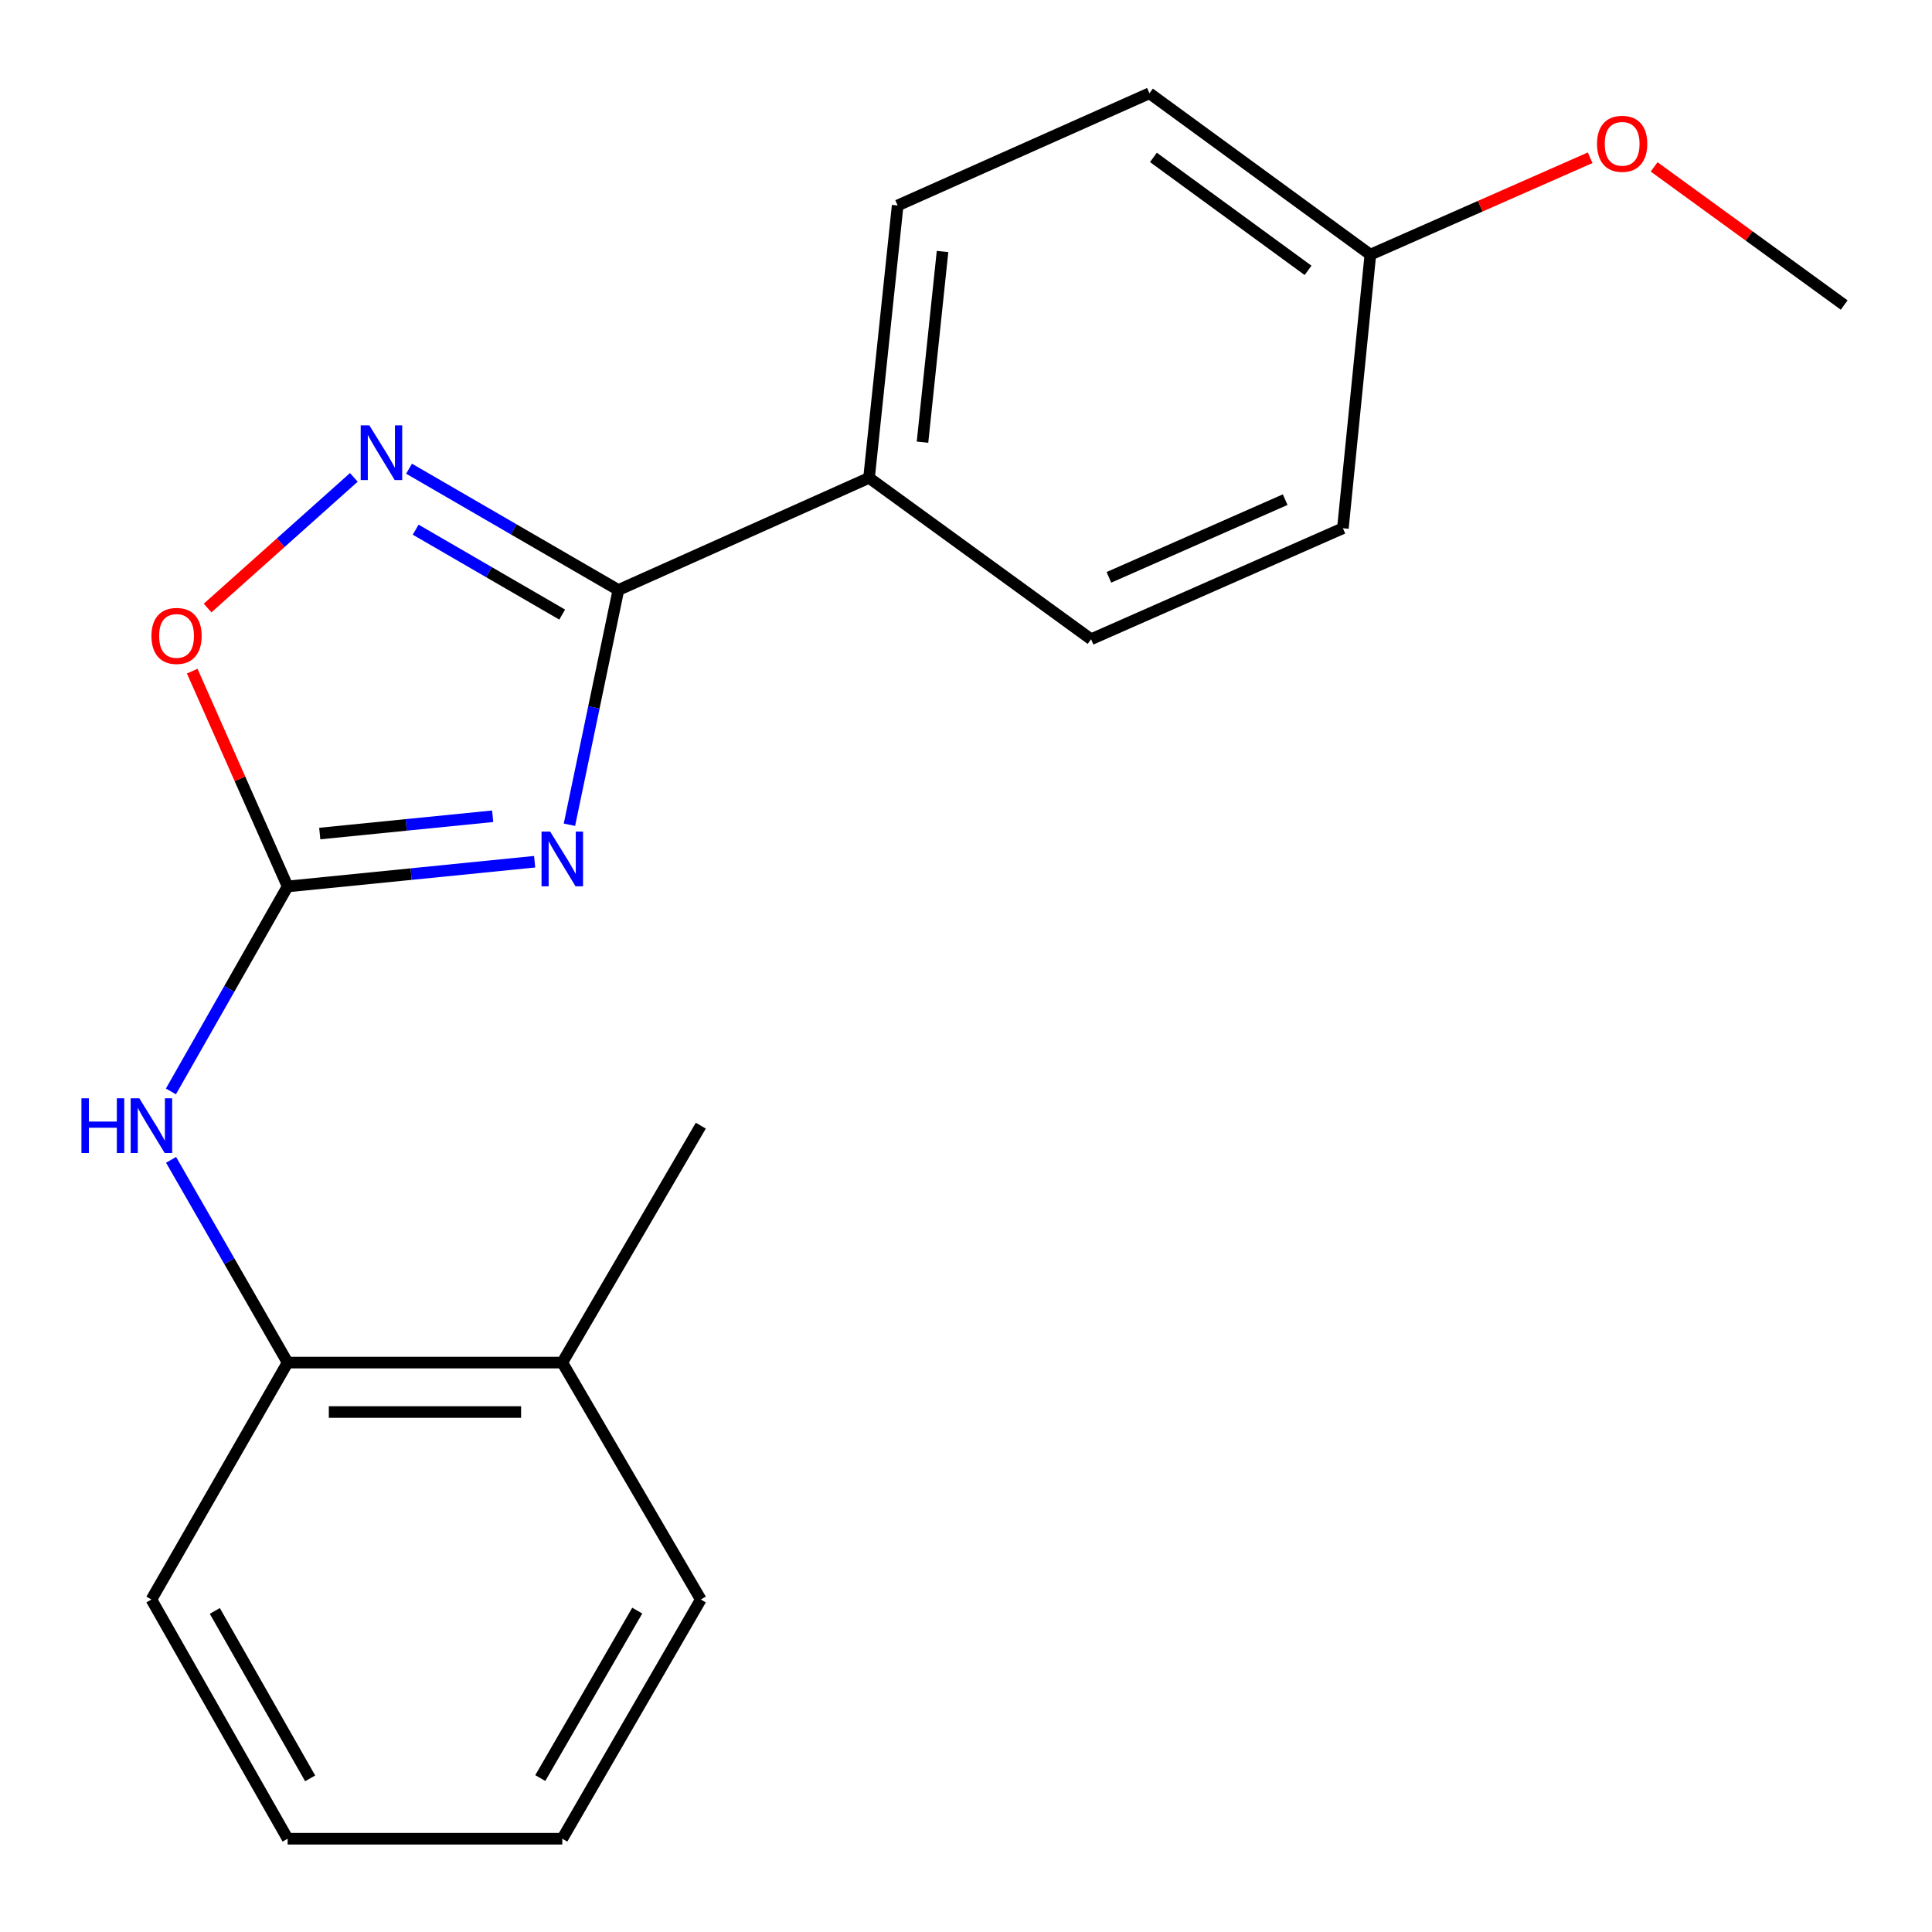 <?xml version='1.0' encoding='iso-8859-1'?>
<svg version='1.1' baseProfile='full'
              xmlns='http://www.w3.org/2000/svg'
                      xmlns:rdkit='http://www.rdkit.org/xml'
                      xmlns:xlink='http://www.w3.org/1999/xlink'
                  xml:space='preserve'
width='1000px' height='1000px' viewBox='0 0 1000 1000'>
<!-- END OF HEADER -->
<rect style='opacity:1.0;fill:#FFFFFF;stroke:none' width='1000' height='1000' x='0' y='0'> </rect>
<path class='bond-0' d='M 276.729,446.03 L 212.802,452.43' style='fill:none;fill-rule:evenodd;stroke:#0000FF;stroke-width:6px;stroke-linecap:butt;stroke-linejoin:miter;stroke-opacity:1' />
<path class='bond-0' d='M 212.802,452.43 L 148.875,458.829' style='fill:none;fill-rule:evenodd;stroke:#000000;stroke-width:6px;stroke-linecap:butt;stroke-linejoin:miter;stroke-opacity:1' />
<path class='bond-0' d='M 255.002,422.487 L 210.253,426.967' style='fill:none;fill-rule:evenodd;stroke:#0000FF;stroke-width:6px;stroke-linecap:butt;stroke-linejoin:miter;stroke-opacity:1' />
<path class='bond-0' d='M 210.253,426.967 L 165.504,431.446' style='fill:none;fill-rule:evenodd;stroke:#000000;stroke-width:6px;stroke-linecap:butt;stroke-linejoin:miter;stroke-opacity:1' />
<path class='bond-1' d='M 294.735,426.883 L 307.404,366.136' style='fill:none;fill-rule:evenodd;stroke:#0000FF;stroke-width:6px;stroke-linecap:butt;stroke-linejoin:miter;stroke-opacity:1' />
<path class='bond-1' d='M 307.404,366.136 L 320.072,305.389' style='fill:none;fill-rule:evenodd;stroke:#000000;stroke-width:6px;stroke-linecap:butt;stroke-linejoin:miter;stroke-opacity:1' />
<path class='bond-3' d='M 148.875,458.829 L 124.185,403.105' style='fill:none;fill-rule:evenodd;stroke:#000000;stroke-width:6px;stroke-linecap:butt;stroke-linejoin:miter;stroke-opacity:1' />
<path class='bond-3' d='M 124.185,403.105 L 99.495,347.382' style='fill:none;fill-rule:evenodd;stroke:#FF0000;stroke-width:6px;stroke-linecap:butt;stroke-linejoin:miter;stroke-opacity:1' />
<path class='bond-4' d='M 148.875,458.829 L 118.67,511.874' style='fill:none;fill-rule:evenodd;stroke:#000000;stroke-width:6px;stroke-linecap:butt;stroke-linejoin:miter;stroke-opacity:1' />
<path class='bond-4' d='M 118.67,511.874 L 88.466,564.919' style='fill:none;fill-rule:evenodd;stroke:#0000FF;stroke-width:6px;stroke-linecap:butt;stroke-linejoin:miter;stroke-opacity:1' />
<path class='bond-2' d='M 320.072,305.389 L 265.897,273.993' style='fill:none;fill-rule:evenodd;stroke:#000000;stroke-width:6px;stroke-linecap:butt;stroke-linejoin:miter;stroke-opacity:1' />
<path class='bond-2' d='M 265.897,273.993 L 211.722,242.597' style='fill:none;fill-rule:evenodd;stroke:#0000FF;stroke-width:6px;stroke-linecap:butt;stroke-linejoin:miter;stroke-opacity:1' />
<path class='bond-2' d='M 290.988,318.111 L 253.066,296.134' style='fill:none;fill-rule:evenodd;stroke:#000000;stroke-width:6px;stroke-linecap:butt;stroke-linejoin:miter;stroke-opacity:1' />
<path class='bond-2' d='M 253.066,296.134 L 215.144,274.157' style='fill:none;fill-rule:evenodd;stroke:#0000FF;stroke-width:6px;stroke-linecap:butt;stroke-linejoin:miter;stroke-opacity:1' />
<path class='bond-5' d='M 320.072,305.389 L 449.813,247.342' style='fill:none;fill-rule:evenodd;stroke:#000000;stroke-width:6px;stroke-linecap:butt;stroke-linejoin:miter;stroke-opacity:1' />
<path class='bond-20' d='M 183.143,247.092 L 145.301,280.901' style='fill:none;fill-rule:evenodd;stroke:#0000FF;stroke-width:6px;stroke-linecap:butt;stroke-linejoin:miter;stroke-opacity:1' />
<path class='bond-20' d='M 145.301,280.901 L 107.459,314.71' style='fill:none;fill-rule:evenodd;stroke:#FF0000;stroke-width:6px;stroke-linecap:butt;stroke-linejoin:miter;stroke-opacity:1' />
<path class='bond-6' d='M 88.548,600.338 L 118.712,652.806' style='fill:none;fill-rule:evenodd;stroke:#0000FF;stroke-width:6px;stroke-linecap:butt;stroke-linejoin:miter;stroke-opacity:1' />
<path class='bond-6' d='M 118.712,652.806 L 148.875,705.274' style='fill:none;fill-rule:evenodd;stroke:#000000;stroke-width:6px;stroke-linecap:butt;stroke-linejoin:miter;stroke-opacity:1' />
<path class='bond-8' d='M 449.813,247.342 L 464.626,106.356' style='fill:none;fill-rule:evenodd;stroke:#000000;stroke-width:6px;stroke-linecap:butt;stroke-linejoin:miter;stroke-opacity:1' />
<path class='bond-8' d='M 477.484,228.868 L 487.854,130.178' style='fill:none;fill-rule:evenodd;stroke:#000000;stroke-width:6px;stroke-linecap:butt;stroke-linejoin:miter;stroke-opacity:1' />
<path class='bond-9' d='M 449.813,247.342 L 564.74,330.865' style='fill:none;fill-rule:evenodd;stroke:#000000;stroke-width:6px;stroke-linecap:butt;stroke-linejoin:miter;stroke-opacity:1' />
<path class='bond-7' d='M 148.875,705.274 L 291.041,705.274' style='fill:none;fill-rule:evenodd;stroke:#000000;stroke-width:6px;stroke-linecap:butt;stroke-linejoin:miter;stroke-opacity:1' />
<path class='bond-7' d='M 170.2,730.864 L 269.716,730.864' style='fill:none;fill-rule:evenodd;stroke:#000000;stroke-width:6px;stroke-linecap:butt;stroke-linejoin:miter;stroke-opacity:1' />
<path class='bond-14' d='M 148.875,705.274 L 78.375,827.907' style='fill:none;fill-rule:evenodd;stroke:#000000;stroke-width:6px;stroke-linecap:butt;stroke-linejoin:miter;stroke-opacity:1' />
<path class='bond-15' d='M 291.041,705.274 L 362.736,582.641' style='fill:none;fill-rule:evenodd;stroke:#000000;stroke-width:6px;stroke-linecap:butt;stroke-linejoin:miter;stroke-opacity:1' />
<path class='bond-16' d='M 291.041,705.274 L 362.736,827.907' style='fill:none;fill-rule:evenodd;stroke:#000000;stroke-width:6px;stroke-linecap:butt;stroke-linejoin:miter;stroke-opacity:1' />
<path class='bond-12' d='M 464.626,106.356 L 594.95,48.281' style='fill:none;fill-rule:evenodd;stroke:#000000;stroke-width:6px;stroke-linecap:butt;stroke-linejoin:miter;stroke-opacity:1' />
<path class='bond-11' d='M 564.74,330.865 L 695.078,273.415' style='fill:none;fill-rule:evenodd;stroke:#000000;stroke-width:6px;stroke-linecap:butt;stroke-linejoin:miter;stroke-opacity:1' />
<path class='bond-11' d='M 573.969,298.831 L 665.206,258.617' style='fill:none;fill-rule:evenodd;stroke:#000000;stroke-width:6px;stroke-linecap:butt;stroke-linejoin:miter;stroke-opacity:1' />
<path class='bond-10' d='M 709.294,131.804 L 695.078,273.415' style='fill:none;fill-rule:evenodd;stroke:#000000;stroke-width:6px;stroke-linecap:butt;stroke-linejoin:miter;stroke-opacity:1' />
<path class='bond-13' d='M 709.294,131.804 L 766.176,106.729' style='fill:none;fill-rule:evenodd;stroke:#000000;stroke-width:6px;stroke-linecap:butt;stroke-linejoin:miter;stroke-opacity:1' />
<path class='bond-13' d='M 766.176,106.729 L 823.058,81.654' style='fill:none;fill-rule:evenodd;stroke:#FF0000;stroke-width:6px;stroke-linecap:butt;stroke-linejoin:miter;stroke-opacity:1' />
<path class='bond-21' d='M 709.294,131.804 L 594.95,48.281' style='fill:none;fill-rule:evenodd;stroke:#000000;stroke-width:6px;stroke-linecap:butt;stroke-linejoin:miter;stroke-opacity:1' />
<path class='bond-21' d='M 677.049,139.939 L 597.008,81.474' style='fill:none;fill-rule:evenodd;stroke:#000000;stroke-width:6px;stroke-linecap:butt;stroke-linejoin:miter;stroke-opacity:1' />
<path class='bond-17' d='M 856.17,86.383 L 905.358,122.13' style='fill:none;fill-rule:evenodd;stroke:#FF0000;stroke-width:6px;stroke-linecap:butt;stroke-linejoin:miter;stroke-opacity:1' />
<path class='bond-17' d='M 905.358,122.13 L 954.545,157.877' style='fill:none;fill-rule:evenodd;stroke:#000000;stroke-width:6px;stroke-linecap:butt;stroke-linejoin:miter;stroke-opacity:1' />
<path class='bond-18' d='M 78.375,827.907 L 148.875,951.719' style='fill:none;fill-rule:evenodd;stroke:#000000;stroke-width:6px;stroke-linecap:butt;stroke-linejoin:miter;stroke-opacity:1' />
<path class='bond-18' d='M 111.187,833.816 L 160.537,920.485' style='fill:none;fill-rule:evenodd;stroke:#000000;stroke-width:6px;stroke-linecap:butt;stroke-linejoin:miter;stroke-opacity:1' />
<path class='bond-22' d='M 362.736,827.907 L 291.041,951.719' style='fill:none;fill-rule:evenodd;stroke:#000000;stroke-width:6px;stroke-linecap:butt;stroke-linejoin:miter;stroke-opacity:1' />
<path class='bond-22' d='M 329.836,833.655 L 279.65,920.324' style='fill:none;fill-rule:evenodd;stroke:#000000;stroke-width:6px;stroke-linecap:butt;stroke-linejoin:miter;stroke-opacity:1' />
<path class='bond-19' d='M 148.875,951.719 L 291.041,951.719' style='fill:none;fill-rule:evenodd;stroke:#000000;stroke-width:6px;stroke-linecap:butt;stroke-linejoin:miter;stroke-opacity:1' />
<path  class='atom-0' d='M 284.781 430.438
L 294.061 445.438
Q 294.981 446.918, 296.461 449.598
Q 297.941 452.278, 298.021 452.438
L 298.021 430.438
L 301.781 430.438
L 301.781 458.758
L 297.901 458.758
L 287.941 442.358
Q 286.781 440.438, 285.541 438.238
Q 284.341 436.038, 283.981 435.358
L 283.981 458.758
L 280.301 458.758
L 280.301 430.438
L 284.781 430.438
' fill='#0000FF'/>
<path  class='atom-3' d='M 191.179 220.16
L 200.459 235.16
Q 201.379 236.64, 202.859 239.32
Q 204.339 242, 204.419 242.16
L 204.419 220.16
L 208.179 220.16
L 208.179 248.48
L 204.299 248.48
L 194.339 232.08
Q 193.179 230.16, 191.939 227.96
Q 190.739 225.76, 190.379 225.08
L 190.379 248.48
L 186.699 248.48
L 186.699 220.16
L 191.179 220.16
' fill='#0000FF'/>
<path  class='atom-4' d='M 78.383 329.153
Q 78.383 322.353, 81.743 318.553
Q 85.103 314.753, 91.383 314.753
Q 97.663 314.753, 101.023 318.553
Q 104.383 322.353, 104.383 329.153
Q 104.383 336.033, 100.983 339.953
Q 97.583 343.833, 91.383 343.833
Q 85.143 343.833, 81.743 339.953
Q 78.383 336.073, 78.383 329.153
M 91.383 340.633
Q 95.703 340.633, 98.023 337.753
Q 100.383 334.833, 100.383 329.153
Q 100.383 323.593, 98.023 320.793
Q 95.703 317.953, 91.383 317.953
Q 87.063 317.953, 84.703 320.753
Q 82.383 323.553, 82.383 329.153
Q 82.383 334.873, 84.703 337.753
Q 87.063 340.633, 91.383 340.633
' fill='#FF0000'/>
<path  class='atom-5' d='M 42.155 568.481
L 45.995 568.481
L 45.995 580.521
L 60.475 580.521
L 60.475 568.481
L 64.315 568.481
L 64.315 596.801
L 60.475 596.801
L 60.475 583.721
L 45.995 583.721
L 45.995 596.801
L 42.155 596.801
L 42.155 568.481
' fill='#0000FF'/>
<path  class='atom-5' d='M 72.115 568.481
L 81.395 583.481
Q 82.315 584.961, 83.795 587.641
Q 85.275 590.321, 85.355 590.481
L 85.355 568.481
L 89.115 568.481
L 89.115 596.801
L 85.235 596.801
L 75.275 580.401
Q 74.115 578.481, 72.875 576.281
Q 71.675 574.081, 71.315 573.401
L 71.315 596.801
L 67.635 596.801
L 67.635 568.481
L 72.115 568.481
' fill='#0000FF'/>
<path  class='atom-14' d='M 826.618 74.434
Q 826.618 67.634, 829.978 63.834
Q 833.338 60.034, 839.618 60.034
Q 845.898 60.034, 849.258 63.834
Q 852.618 67.634, 852.618 74.434
Q 852.618 81.314, 849.218 85.234
Q 845.818 89.114, 839.618 89.114
Q 833.378 89.114, 829.978 85.234
Q 826.618 81.354, 826.618 74.434
M 839.618 85.914
Q 843.938 85.914, 846.258 83.034
Q 848.618 80.114, 848.618 74.434
Q 848.618 68.874, 846.258 66.074
Q 843.938 63.234, 839.618 63.234
Q 835.298 63.234, 832.938 66.034
Q 830.618 68.834, 830.618 74.434
Q 830.618 80.154, 832.938 83.034
Q 835.298 85.914, 839.618 85.914
' fill='#FF0000'/>
</svg>

